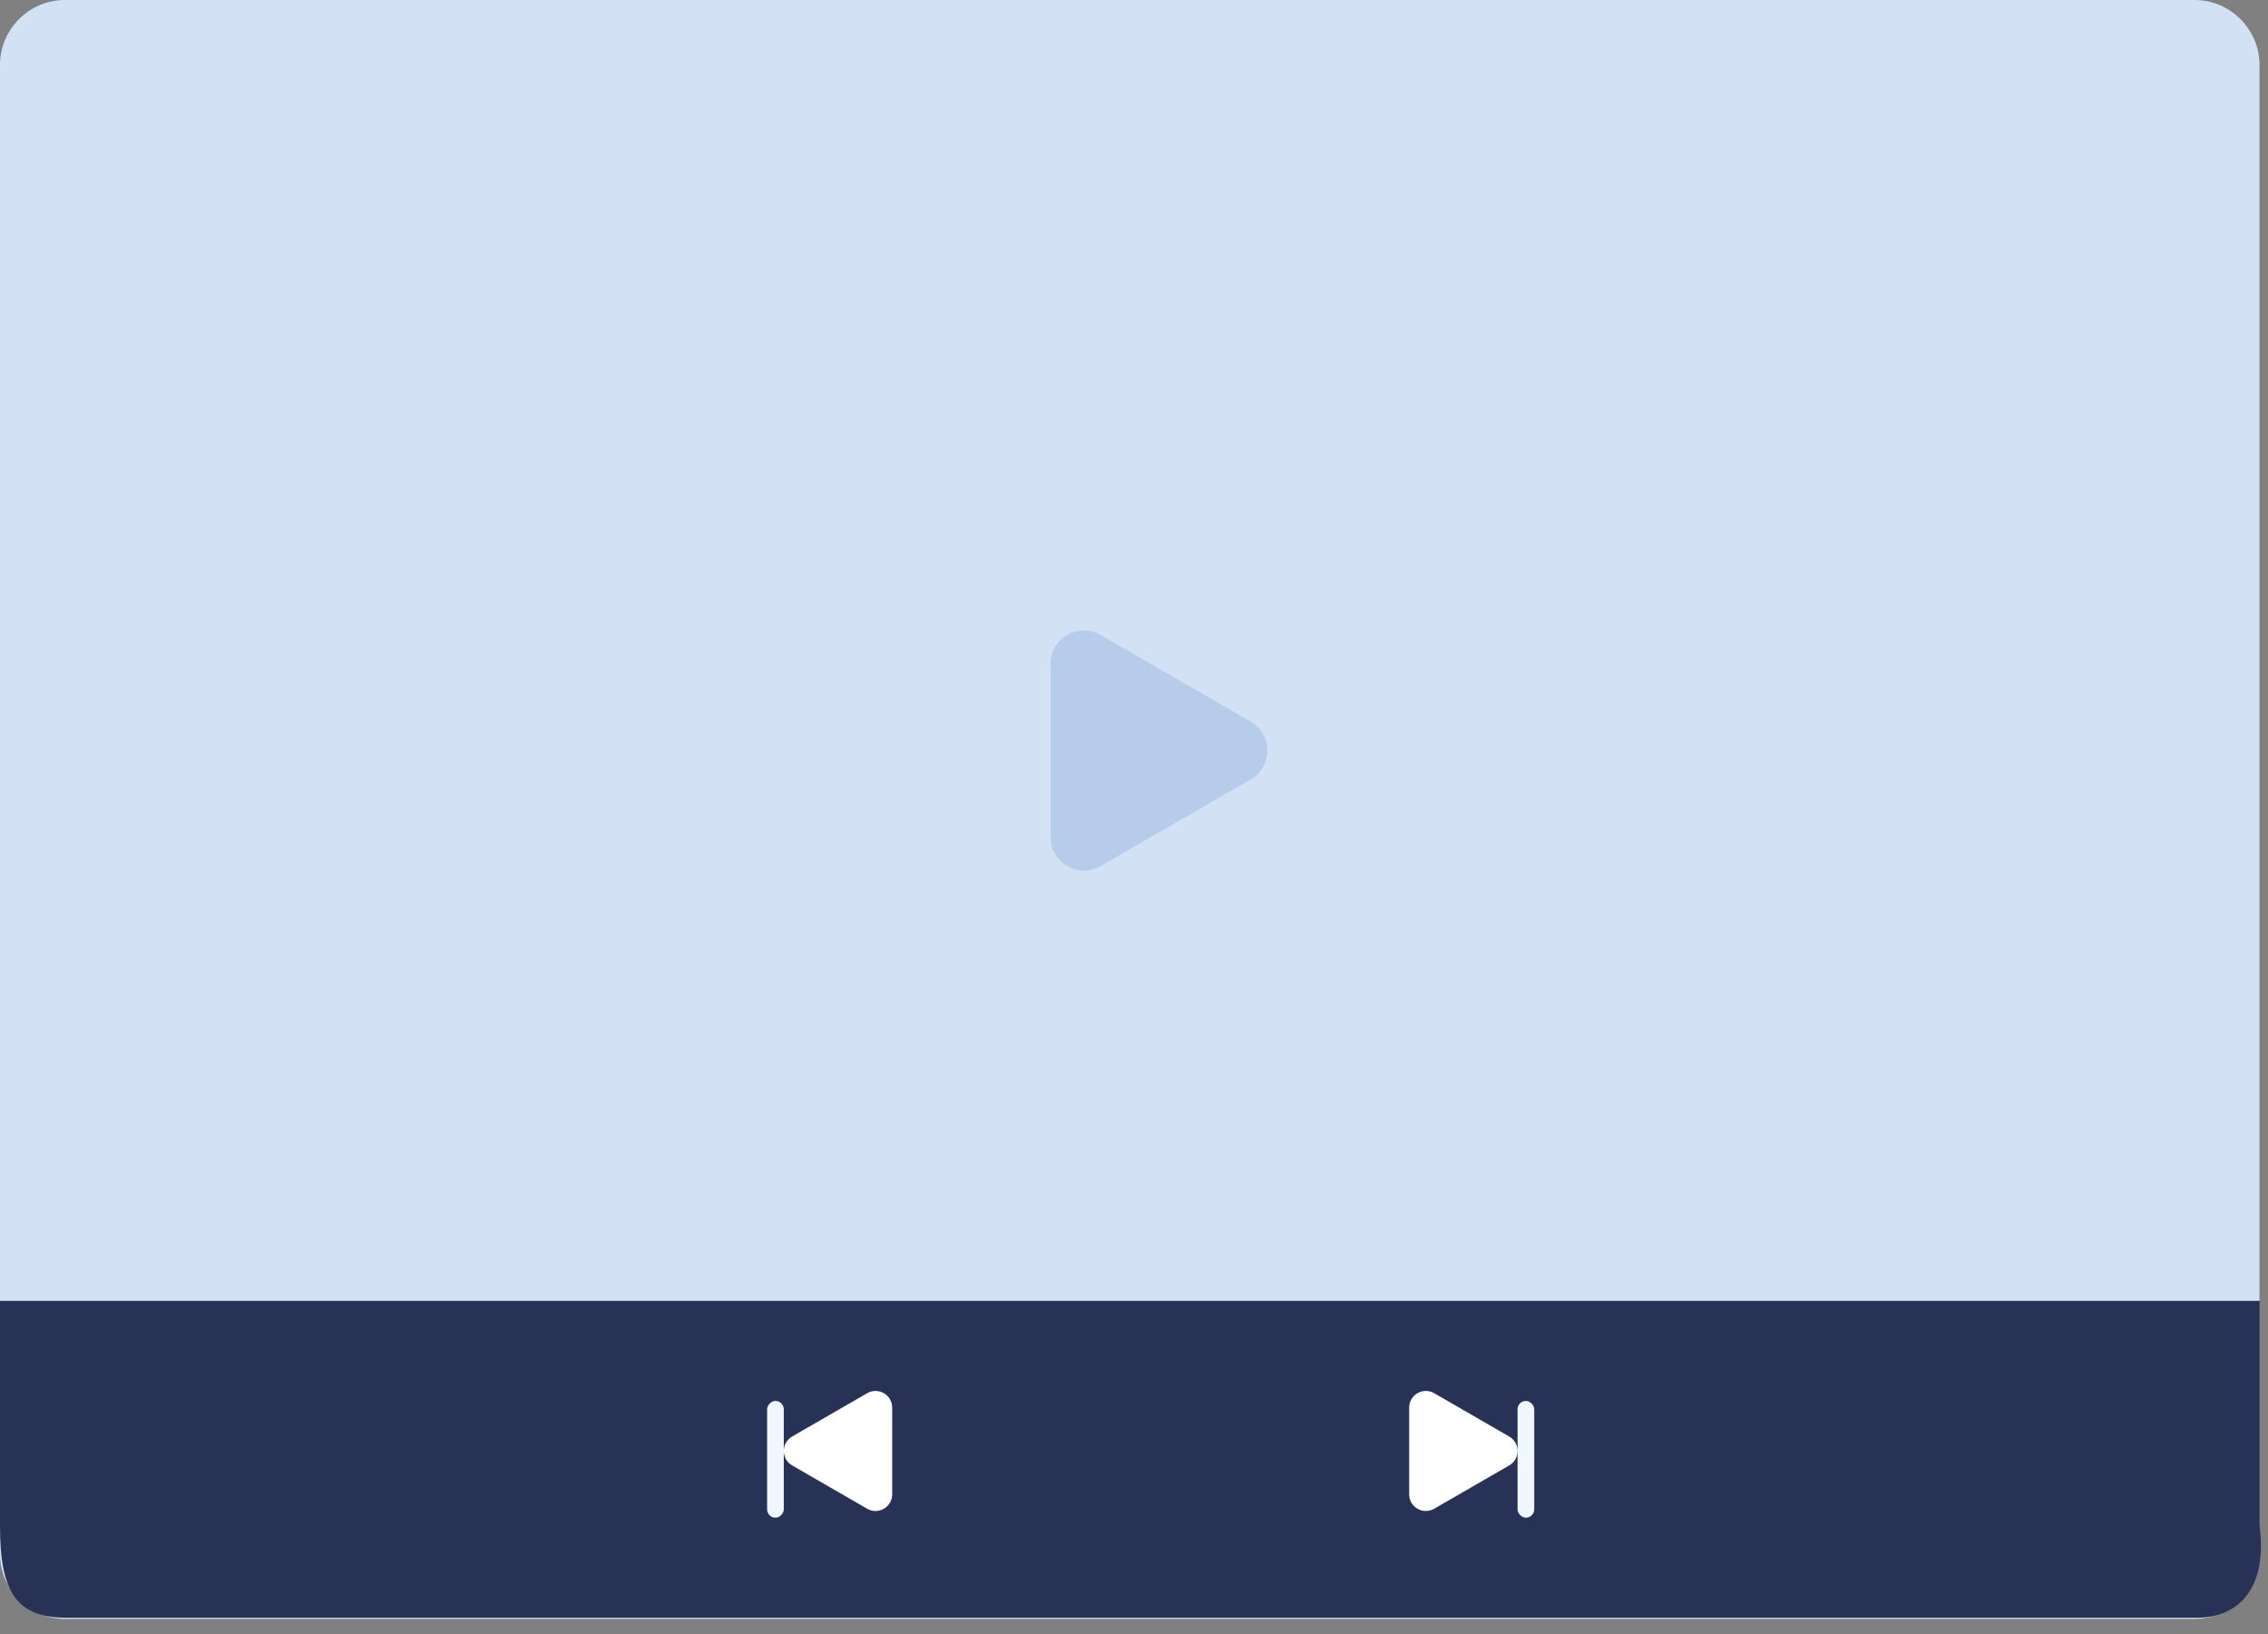 <svg width="136" height="98" viewBox="0 0 136 98" fill="none" xmlns="http://www.w3.org/2000/svg">
<rect x="0" y="0" width="136" height="98" fill="#808080" stroke="none"/>
<path d="M0.5 93.181V3.886C0.5 2.025 2.025 0.5 3.886 0.5H131.603C133.464 0.5 134.989 2.025 134.989 3.886V93.181C134.989 95.041 133.464 96.567 131.603 96.567H3.886C2.025 96.567 0.5 95.041 0.5 93.181Z" fill="#D3E1F5" stroke="#D3E1F5"/>
<path d="M0 78V91.488C-4.18876e-10 95.5 1 97 4 97H131.746C134 97 136 95.5 135.5 91.5V78H0Z" fill="#273256"/>
<path d="M75 43.268C76.333 44.038 76.333 45.962 75 46.732L66 51.928C64.667 52.698 63 51.736 63 50.196L63 39.804C63 38.264 64.667 37.302 66 38.072L75 43.268Z" fill="#B7CCEB"/>
<path d="M90.5 86.134C91.167 86.519 91.167 87.481 90.5 87.866L86 90.464C85.333 90.849 84.5 90.368 84.5 89.598L84.5 84.402C84.5 83.632 85.333 83.151 86 83.536L90.5 86.134Z" fill="white"/>
<rect x="91" y="84" width="1" height="7" rx="0.5" fill="#F1F7FE"/>
<path d="M47.5 86.134C46.833 86.519 46.833 87.481 47.5 87.866L52 90.464C52.667 90.849 53.5 90.368 53.5 89.598L53.5 84.402C53.5 83.632 52.667 83.151 52 83.536L47.5 86.134Z" fill="white"/>
<rect width="1" height="7" rx="0.5" transform="matrix(-1 0 0 1 47 84)" fill="#F1F7FE"/>
</svg>
